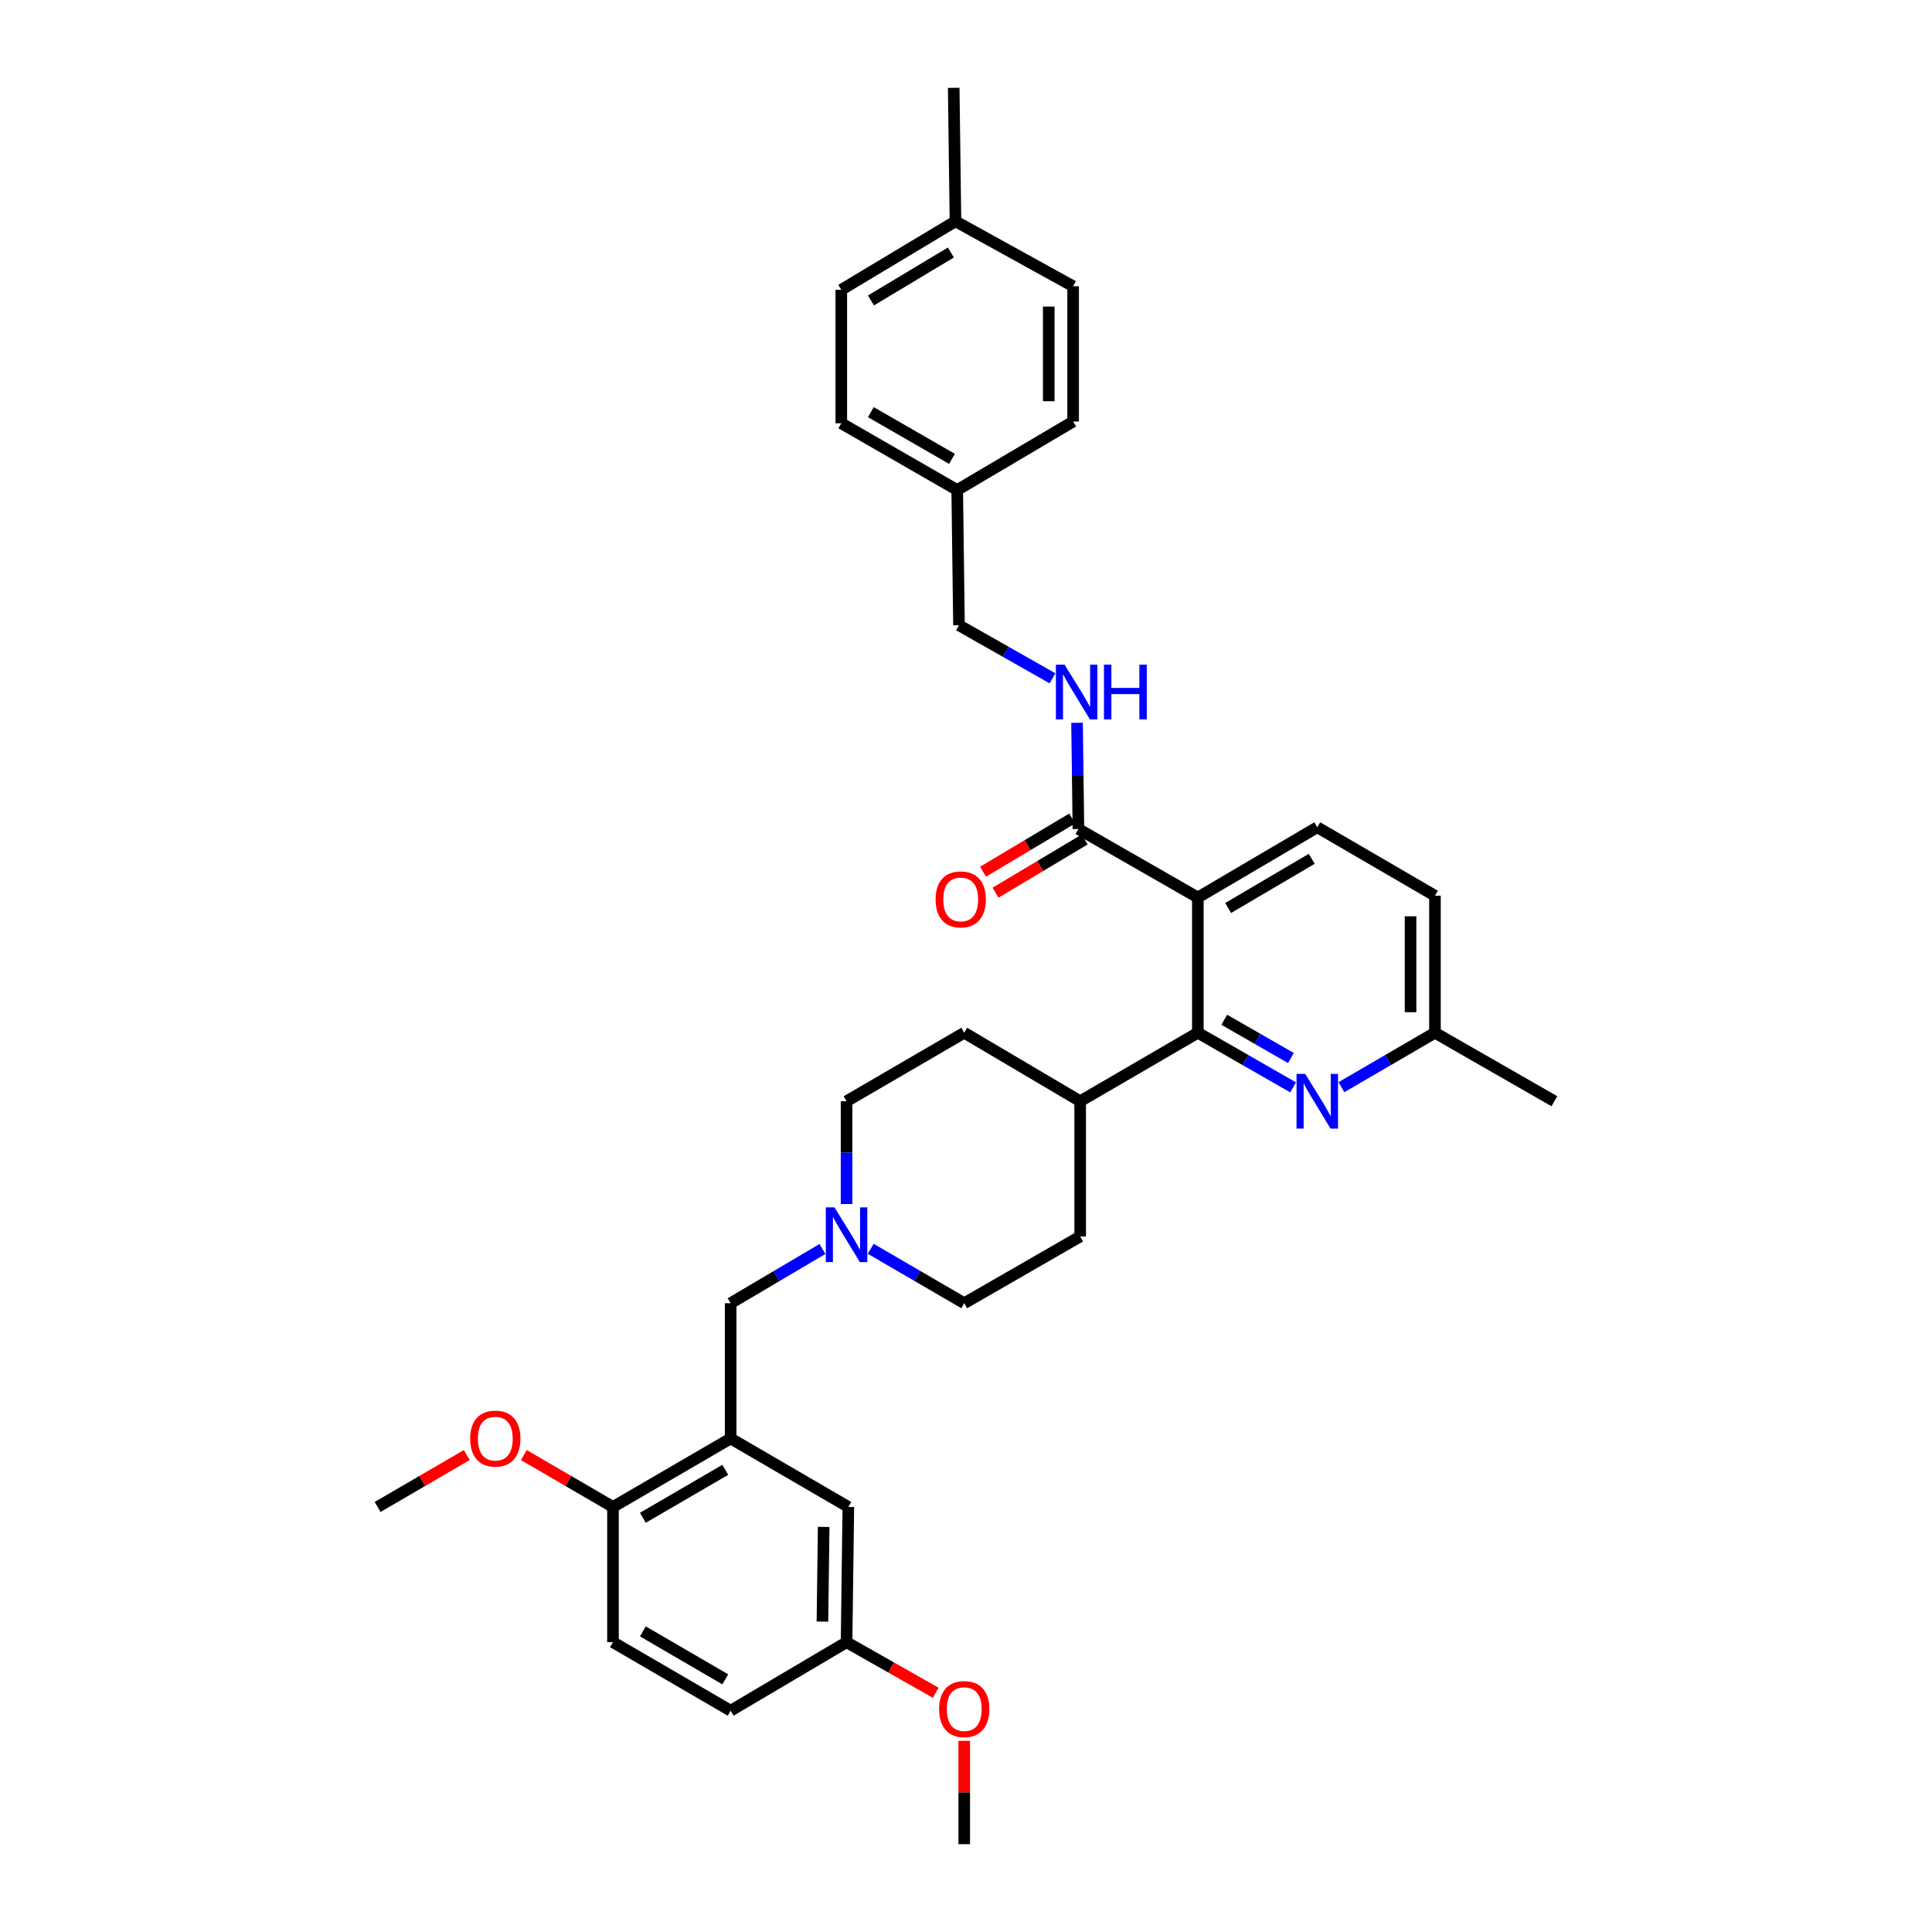 <?xml version='1.0' encoding='iso-8859-1'?>
<svg version='1.1' baseProfile='full'
              xmlns='http://www.w3.org/2000/svg'
                      xmlns:rdkit='http://www.rdkit.org/xml'
                      xmlns:xlink='http://www.w3.org/1999/xlink'
                  xml:space='preserve'
width='1000px' height='1000px' viewBox='0 0 1000 1000'>
<!-- END OF HEADER -->
<rect style='opacity:1.0;fill:#FFFFFF;stroke:none' width='1000' height='1000' x='0' y='0'> </rect>
<path class='bond-0' d='M 378.179,744.546 L 317.273,779.999' style='fill:none;fill-rule:evenodd;stroke:#000000;stroke-width:6px;stroke-linecap:butt;stroke-linejoin:miter;stroke-opacity:1' />
<path class='bond-0' d='M 375.396,760.779 L 332.762,785.596' style='fill:none;fill-rule:evenodd;stroke:#000000;stroke-width:6px;stroke-linecap:butt;stroke-linejoin:miter;stroke-opacity:1' />
<path class='bond-1' d='M 378.179,744.546 L 439.093,779.999' style='fill:none;fill-rule:evenodd;stroke:#000000;stroke-width:6px;stroke-linecap:butt;stroke-linejoin:miter;stroke-opacity:1' />
<path class='bond-2' d='M 378.179,744.546 L 378.179,674.547' style='fill:none;fill-rule:evenodd;stroke:#000000;stroke-width:6px;stroke-linecap:butt;stroke-linejoin:miter;stroke-opacity:1' />
<path class='bond-3' d='M 559.09,570 L 499.088,534.547' style='fill:none;fill-rule:evenodd;stroke:#000000;stroke-width:6px;stroke-linecap:butt;stroke-linejoin:miter;stroke-opacity:1' />
<path class='bond-4' d='M 559.09,570 L 559.09,639.999' style='fill:none;fill-rule:evenodd;stroke:#000000;stroke-width:6px;stroke-linecap:butt;stroke-linejoin:miter;stroke-opacity:1' />
<path class='bond-5' d='M 559.09,570 L 620.003,534.547' style='fill:none;fill-rule:evenodd;stroke:#000000;stroke-width:6px;stroke-linecap:butt;stroke-linejoin:miter;stroke-opacity:1' />
<path class='bond-6' d='M 499.088,534.547 L 438.181,570' style='fill:none;fill-rule:evenodd;stroke:#000000;stroke-width:6px;stroke-linecap:butt;stroke-linejoin:miter;stroke-opacity:1' />
<path class='bond-7' d='M 438.181,570 L 438.181,596.603' style='fill:none;fill-rule:evenodd;stroke:#000000;stroke-width:6px;stroke-linecap:butt;stroke-linejoin:miter;stroke-opacity:1' />
<path class='bond-7' d='M 438.181,596.603 L 438.181,623.207' style='fill:none;fill-rule:evenodd;stroke:#0000FF;stroke-width:6px;stroke-linecap:butt;stroke-linejoin:miter;stroke-opacity:1' />
<path class='bond-8' d='M 450.683,646.371 L 474.885,660.459' style='fill:none;fill-rule:evenodd;stroke:#0000FF;stroke-width:6px;stroke-linecap:butt;stroke-linejoin:miter;stroke-opacity:1' />
<path class='bond-8' d='M 474.885,660.459 L 499.088,674.547' style='fill:none;fill-rule:evenodd;stroke:#000000;stroke-width:6px;stroke-linecap:butt;stroke-linejoin:miter;stroke-opacity:1' />
<path class='bond-9' d='M 425.699,646.47 L 401.939,660.508' style='fill:none;fill-rule:evenodd;stroke:#0000FF;stroke-width:6px;stroke-linecap:butt;stroke-linejoin:miter;stroke-opacity:1' />
<path class='bond-9' d='M 401.939,660.508 L 378.179,674.547' style='fill:none;fill-rule:evenodd;stroke:#000000;stroke-width:6px;stroke-linecap:butt;stroke-linejoin:miter;stroke-opacity:1' />
<path class='bond-10' d='M 499.088,674.547 L 559.09,639.999' style='fill:none;fill-rule:evenodd;stroke:#000000;stroke-width:6px;stroke-linecap:butt;stroke-linejoin:miter;stroke-opacity:1' />
<path class='bond-11' d='M 317.273,779.999 L 317.273,849.998' style='fill:none;fill-rule:evenodd;stroke:#000000;stroke-width:6px;stroke-linecap:butt;stroke-linejoin:miter;stroke-opacity:1' />
<path class='bond-12' d='M 317.273,779.999 L 294.2,766.569' style='fill:none;fill-rule:evenodd;stroke:#000000;stroke-width:6px;stroke-linecap:butt;stroke-linejoin:miter;stroke-opacity:1' />
<path class='bond-12' d='M 294.2,766.569 L 271.128,753.139' style='fill:none;fill-rule:evenodd;stroke:#FF0000;stroke-width:6px;stroke-linecap:butt;stroke-linejoin:miter;stroke-opacity:1' />
<path class='bond-13' d='M 620.003,464.548 L 620.003,534.547' style='fill:none;fill-rule:evenodd;stroke:#000000;stroke-width:6px;stroke-linecap:butt;stroke-linejoin:miter;stroke-opacity:1' />
<path class='bond-14' d='M 620.003,464.548 L 681.822,428.183' style='fill:none;fill-rule:evenodd;stroke:#000000;stroke-width:6px;stroke-linecap:butt;stroke-linejoin:miter;stroke-opacity:1' />
<path class='bond-14' d='M 635.68,469.978 L 678.953,444.523' style='fill:none;fill-rule:evenodd;stroke:#000000;stroke-width:6px;stroke-linecap:butt;stroke-linejoin:miter;stroke-opacity:1' />
<path class='bond-15' d='M 620.003,464.548 L 558.185,429.088' style='fill:none;fill-rule:evenodd;stroke:#000000;stroke-width:6px;stroke-linecap:butt;stroke-linejoin:miter;stroke-opacity:1' />
<path class='bond-16' d='M 620.003,534.547 L 644.652,548.683' style='fill:none;fill-rule:evenodd;stroke:#000000;stroke-width:6px;stroke-linecap:butt;stroke-linejoin:miter;stroke-opacity:1' />
<path class='bond-16' d='M 644.652,548.683 L 669.301,562.819' style='fill:none;fill-rule:evenodd;stroke:#0000FF;stroke-width:6px;stroke-linecap:butt;stroke-linejoin:miter;stroke-opacity:1' />
<path class='bond-16' d='M 633.681,527.833 L 650.935,537.728' style='fill:none;fill-rule:evenodd;stroke:#000000;stroke-width:6px;stroke-linecap:butt;stroke-linejoin:miter;stroke-opacity:1' />
<path class='bond-16' d='M 650.935,537.728 L 668.189,547.623' style='fill:none;fill-rule:evenodd;stroke:#0000FF;stroke-width:6px;stroke-linecap:butt;stroke-linejoin:miter;stroke-opacity:1' />
<path class='bond-17' d='M 694.324,562.723 L 718.527,548.635' style='fill:none;fill-rule:evenodd;stroke:#0000FF;stroke-width:6px;stroke-linecap:butt;stroke-linejoin:miter;stroke-opacity:1' />
<path class='bond-17' d='M 718.527,548.635 L 742.729,534.547' style='fill:none;fill-rule:evenodd;stroke:#000000;stroke-width:6px;stroke-linecap:butt;stroke-linejoin:miter;stroke-opacity:1' />
<path class='bond-18' d='M 742.729,534.547 L 804.548,570' style='fill:none;fill-rule:evenodd;stroke:#000000;stroke-width:6px;stroke-linecap:butt;stroke-linejoin:miter;stroke-opacity:1' />
<path class='bond-19' d='M 742.729,534.547 L 742.729,463.636' style='fill:none;fill-rule:evenodd;stroke:#000000;stroke-width:6px;stroke-linecap:butt;stroke-linejoin:miter;stroke-opacity:1' />
<path class='bond-19' d='M 730.1,523.911 L 730.1,474.272' style='fill:none;fill-rule:evenodd;stroke:#000000;stroke-width:6px;stroke-linecap:butt;stroke-linejoin:miter;stroke-opacity:1' />
<path class='bond-20' d='M 742.729,463.636 L 681.822,428.183' style='fill:none;fill-rule:evenodd;stroke:#000000;stroke-width:6px;stroke-linecap:butt;stroke-linejoin:miter;stroke-opacity:1' />
<path class='bond-21' d='M 558.185,429.088 L 557.831,401.602' style='fill:none;fill-rule:evenodd;stroke:#000000;stroke-width:6px;stroke-linecap:butt;stroke-linejoin:miter;stroke-opacity:1' />
<path class='bond-21' d='M 557.831,401.602 L 557.477,374.116' style='fill:none;fill-rule:evenodd;stroke:#0000FF;stroke-width:6px;stroke-linecap:butt;stroke-linejoin:miter;stroke-opacity:1' />
<path class='bond-22' d='M 554.948,423.666 L 531.878,437.439' style='fill:none;fill-rule:evenodd;stroke:#000000;stroke-width:6px;stroke-linecap:butt;stroke-linejoin:miter;stroke-opacity:1' />
<path class='bond-22' d='M 531.878,437.439 L 508.808,451.211' style='fill:none;fill-rule:evenodd;stroke:#FF0000;stroke-width:6px;stroke-linecap:butt;stroke-linejoin:miter;stroke-opacity:1' />
<path class='bond-22' d='M 561.421,434.51 L 538.351,448.283' style='fill:none;fill-rule:evenodd;stroke:#000000;stroke-width:6px;stroke-linecap:butt;stroke-linejoin:miter;stroke-opacity:1' />
<path class='bond-22' d='M 538.351,448.283 L 515.281,462.055' style='fill:none;fill-rule:evenodd;stroke:#FF0000;stroke-width:6px;stroke-linecap:butt;stroke-linejoin:miter;stroke-opacity:1' />
<path class='bond-23' d='M 544.782,351.099 L 520.574,337.367' style='fill:none;fill-rule:evenodd;stroke:#0000FF;stroke-width:6px;stroke-linecap:butt;stroke-linejoin:miter;stroke-opacity:1' />
<path class='bond-23' d='M 520.574,337.367 L 496.366,323.636' style='fill:none;fill-rule:evenodd;stroke:#000000;stroke-width:6px;stroke-linecap:butt;stroke-linejoin:miter;stroke-opacity:1' />
<path class='bond-24' d='M 435.452,219.089 L 495.454,253.636' style='fill:none;fill-rule:evenodd;stroke:#000000;stroke-width:6px;stroke-linecap:butt;stroke-linejoin:miter;stroke-opacity:1' />
<path class='bond-24' d='M 450.754,213.327 L 492.755,237.51' style='fill:none;fill-rule:evenodd;stroke:#000000;stroke-width:6px;stroke-linecap:butt;stroke-linejoin:miter;stroke-opacity:1' />
<path class='bond-25' d='M 435.452,219.089 L 435.452,150.002' style='fill:none;fill-rule:evenodd;stroke:#000000;stroke-width:6px;stroke-linecap:butt;stroke-linejoin:miter;stroke-opacity:1' />
<path class='bond-26' d='M 495.454,253.636 L 496.366,323.636' style='fill:none;fill-rule:evenodd;stroke:#000000;stroke-width:6px;stroke-linecap:butt;stroke-linejoin:miter;stroke-opacity:1' />
<path class='bond-27' d='M 495.454,253.636 L 555.455,218.177' style='fill:none;fill-rule:evenodd;stroke:#000000;stroke-width:6px;stroke-linecap:butt;stroke-linejoin:miter;stroke-opacity:1' />
<path class='bond-28' d='M 435.452,150.002 L 494.548,114.542' style='fill:none;fill-rule:evenodd;stroke:#000000;stroke-width:6px;stroke-linecap:butt;stroke-linejoin:miter;stroke-opacity:1' />
<path class='bond-28' d='M 450.814,155.512 L 492.182,130.69' style='fill:none;fill-rule:evenodd;stroke:#000000;stroke-width:6px;stroke-linecap:butt;stroke-linejoin:miter;stroke-opacity:1' />
<path class='bond-29' d='M 555.455,218.177 L 555.455,148.177' style='fill:none;fill-rule:evenodd;stroke:#000000;stroke-width:6px;stroke-linecap:butt;stroke-linejoin:miter;stroke-opacity:1' />
<path class='bond-29' d='M 542.826,207.677 L 542.826,158.677' style='fill:none;fill-rule:evenodd;stroke:#000000;stroke-width:6px;stroke-linecap:butt;stroke-linejoin:miter;stroke-opacity:1' />
<path class='bond-30' d='M 494.548,114.542 L 555.455,148.177' style='fill:none;fill-rule:evenodd;stroke:#000000;stroke-width:6px;stroke-linecap:butt;stroke-linejoin:miter;stroke-opacity:1' />
<path class='bond-31' d='M 494.548,114.542 L 493.636,45.455' style='fill:none;fill-rule:evenodd;stroke:#000000;stroke-width:6px;stroke-linecap:butt;stroke-linejoin:miter;stroke-opacity:1' />
<path class='bond-32' d='M 439.093,779.999 L 438.181,849.998' style='fill:none;fill-rule:evenodd;stroke:#000000;stroke-width:6px;stroke-linecap:butt;stroke-linejoin:miter;stroke-opacity:1' />
<path class='bond-32' d='M 426.328,790.334 L 425.69,839.334' style='fill:none;fill-rule:evenodd;stroke:#000000;stroke-width:6px;stroke-linecap:butt;stroke-linejoin:miter;stroke-opacity:1' />
<path class='bond-33' d='M 317.273,849.998 L 378.179,885.458' style='fill:none;fill-rule:evenodd;stroke:#000000;stroke-width:6px;stroke-linecap:butt;stroke-linejoin:miter;stroke-opacity:1' />
<path class='bond-33' d='M 332.763,844.403 L 375.397,869.225' style='fill:none;fill-rule:evenodd;stroke:#000000;stroke-width:6px;stroke-linecap:butt;stroke-linejoin:miter;stroke-opacity:1' />
<path class='bond-34' d='M 438.181,849.998 L 378.179,885.458' style='fill:none;fill-rule:evenodd;stroke:#000000;stroke-width:6px;stroke-linecap:butt;stroke-linejoin:miter;stroke-opacity:1' />
<path class='bond-35' d='M 438.181,849.998 L 461.259,863.089' style='fill:none;fill-rule:evenodd;stroke:#000000;stroke-width:6px;stroke-linecap:butt;stroke-linejoin:miter;stroke-opacity:1' />
<path class='bond-35' d='M 461.259,863.089 L 484.337,876.179' style='fill:none;fill-rule:evenodd;stroke:#FF0000;stroke-width:6px;stroke-linecap:butt;stroke-linejoin:miter;stroke-opacity:1' />
<path class='bond-36' d='M 241.604,753.138 L 218.528,766.568' style='fill:none;fill-rule:evenodd;stroke:#FF0000;stroke-width:6px;stroke-linecap:butt;stroke-linejoin:miter;stroke-opacity:1' />
<path class='bond-36' d='M 218.528,766.568 L 195.452,779.999' style='fill:none;fill-rule:evenodd;stroke:#000000;stroke-width:6px;stroke-linecap:butt;stroke-linejoin:miter;stroke-opacity:1' />
<path class='bond-37' d='M 499.088,901.056 L 499.088,927.801' style='fill:none;fill-rule:evenodd;stroke:#FF0000;stroke-width:6px;stroke-linecap:butt;stroke-linejoin:miter;stroke-opacity:1' />
<path class='bond-37' d='M 499.088,927.801 L 499.088,954.545' style='fill:none;fill-rule:evenodd;stroke:#000000;stroke-width:6px;stroke-linecap:butt;stroke-linejoin:miter;stroke-opacity:1' />
<path  class='atom-4' d='M 431.921 624.934
L 441.201 639.934
Q 442.121 641.414, 443.601 644.094
Q 445.081 646.774, 445.161 646.934
L 445.161 624.934
L 448.921 624.934
L 448.921 653.254
L 445.041 653.254
L 435.081 636.854
Q 433.921 634.934, 432.681 632.734
Q 431.481 630.534, 431.121 629.854
L 431.121 653.254
L 427.441 653.254
L 427.441 624.934
L 431.921 624.934
' fill='#0000FF'/>
<path  class='atom-11' d='M 675.562 555.84
L 684.842 570.84
Q 685.762 572.32, 687.242 575
Q 688.722 577.68, 688.802 577.84
L 688.802 555.84
L 692.562 555.84
L 692.562 584.16
L 688.682 584.16
L 678.722 567.76
Q 677.562 565.84, 676.322 563.64
Q 675.122 561.44, 674.762 560.76
L 674.762 584.16
L 671.082 584.16
L 671.082 555.84
L 675.562 555.84
' fill='#0000FF'/>
<path  class='atom-16' d='M 551.012 344.023
L 560.292 359.023
Q 561.212 360.503, 562.692 363.183
Q 564.172 365.863, 564.252 366.023
L 564.252 344.023
L 568.012 344.023
L 568.012 372.343
L 564.132 372.343
L 554.172 355.943
Q 553.012 354.023, 551.772 351.823
Q 550.572 349.623, 550.212 348.943
L 550.212 372.343
L 546.532 372.343
L 546.532 344.023
L 551.012 344.023
' fill='#0000FF'/>
<path  class='atom-16' d='M 571.412 344.023
L 575.252 344.023
L 575.252 356.063
L 589.732 356.063
L 589.732 344.023
L 593.572 344.023
L 593.572 372.343
L 589.732 372.343
L 589.732 359.263
L 575.252 359.263
L 575.252 372.343
L 571.412 372.343
L 571.412 344.023
' fill='#0000FF'/>
<path  class='atom-17' d='M 484.271 465.533
Q 484.271 458.733, 487.631 454.933
Q 490.991 451.133, 497.271 451.133
Q 503.551 451.133, 506.911 454.933
Q 510.271 458.733, 510.271 465.533
Q 510.271 472.413, 506.871 476.333
Q 503.471 480.213, 497.271 480.213
Q 491.031 480.213, 487.631 476.333
Q 484.271 472.453, 484.271 465.533
M 497.271 477.013
Q 501.591 477.013, 503.911 474.133
Q 506.271 471.213, 506.271 465.533
Q 506.271 459.973, 503.911 457.173
Q 501.591 454.333, 497.271 454.333
Q 492.951 454.333, 490.591 457.133
Q 488.271 459.933, 488.271 465.533
Q 488.271 471.253, 490.591 474.133
Q 492.951 477.013, 497.271 477.013
' fill='#FF0000'/>
<path  class='atom-31' d='M 243.366 744.626
Q 243.366 737.826, 246.726 734.026
Q 250.086 730.226, 256.366 730.226
Q 262.646 730.226, 266.006 734.026
Q 269.366 737.826, 269.366 744.626
Q 269.366 751.506, 265.966 755.426
Q 262.566 759.306, 256.366 759.306
Q 250.126 759.306, 246.726 755.426
Q 243.366 751.546, 243.366 744.626
M 256.366 756.106
Q 260.686 756.106, 263.006 753.226
Q 265.366 750.306, 265.366 744.626
Q 265.366 739.066, 263.006 736.266
Q 260.686 733.426, 256.366 733.426
Q 252.046 733.426, 249.686 736.226
Q 247.366 739.026, 247.366 744.626
Q 247.366 750.346, 249.686 753.226
Q 252.046 756.106, 256.366 756.106
' fill='#FF0000'/>
<path  class='atom-32' d='M 486.088 884.626
Q 486.088 877.826, 489.448 874.026
Q 492.808 870.226, 499.088 870.226
Q 505.368 870.226, 508.728 874.026
Q 512.088 877.826, 512.088 884.626
Q 512.088 891.506, 508.688 895.426
Q 505.288 899.306, 499.088 899.306
Q 492.848 899.306, 489.448 895.426
Q 486.088 891.546, 486.088 884.626
M 499.088 896.106
Q 503.408 896.106, 505.728 893.226
Q 508.088 890.306, 508.088 884.626
Q 508.088 879.066, 505.728 876.266
Q 503.408 873.426, 499.088 873.426
Q 494.768 873.426, 492.408 876.226
Q 490.088 879.026, 490.088 884.626
Q 490.088 890.346, 492.408 893.226
Q 494.768 896.106, 499.088 896.106
' fill='#FF0000'/>
</svg>
